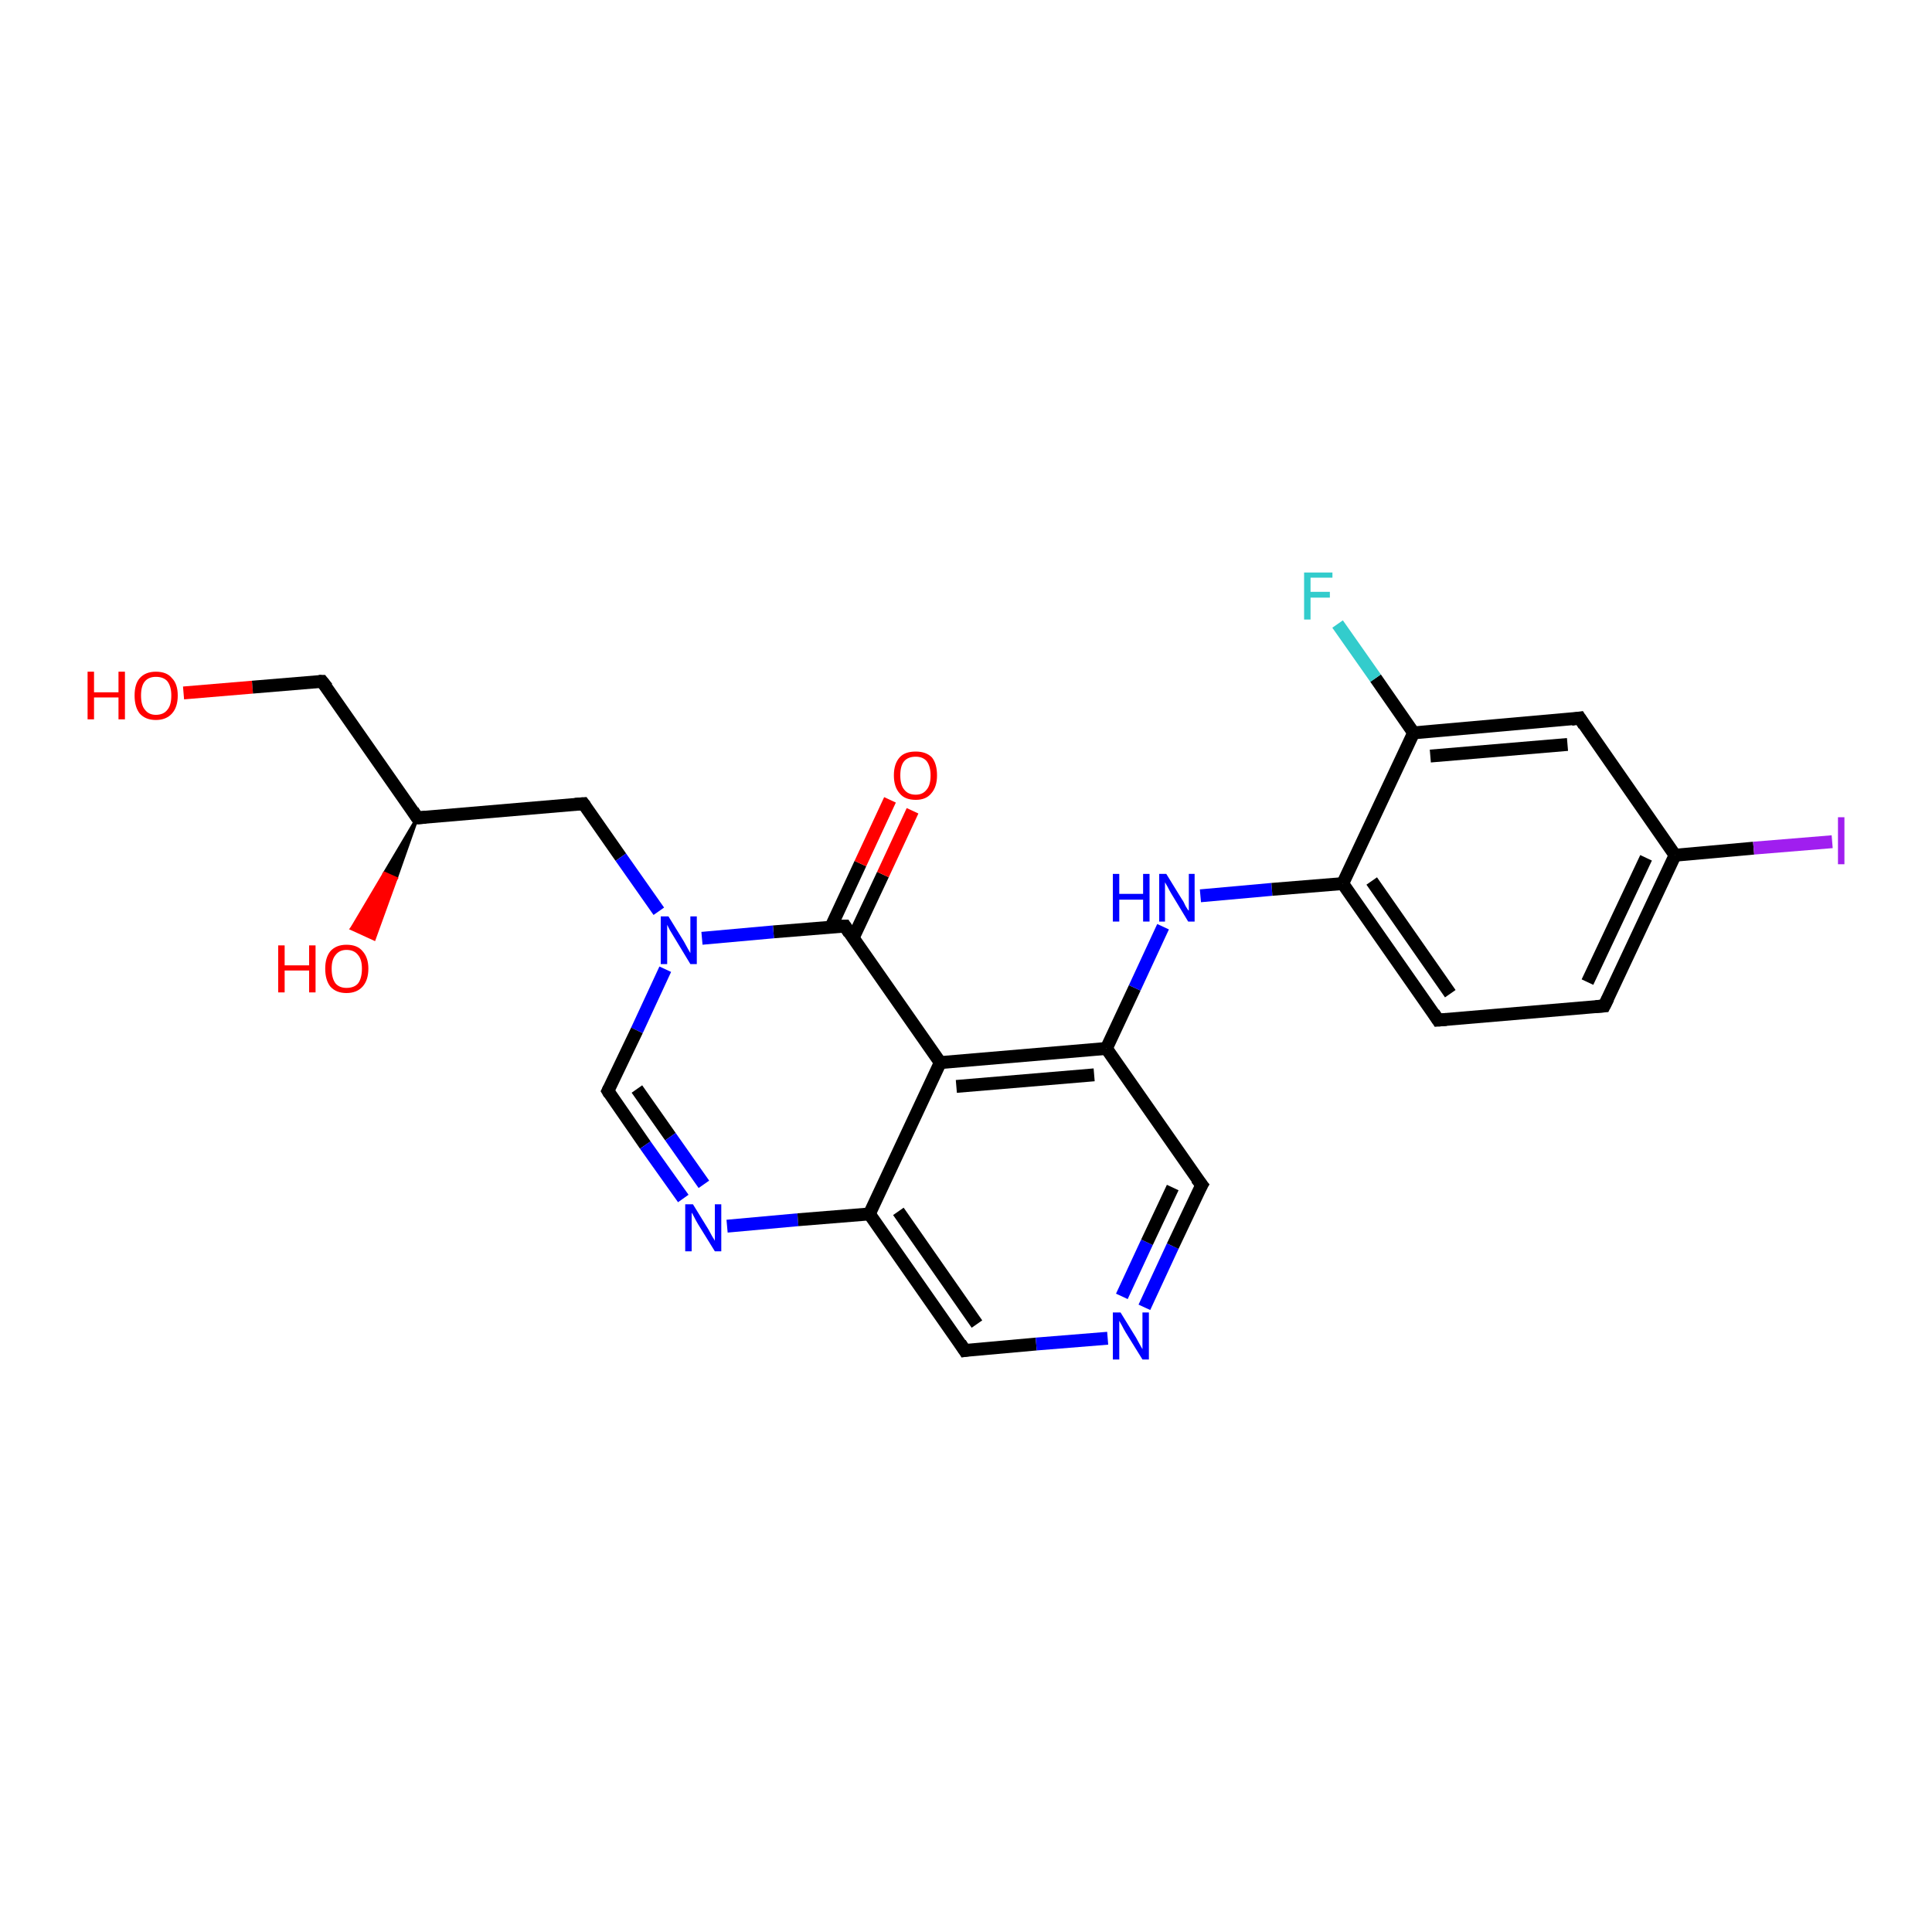 <?xml version='1.0' encoding='iso-8859-1'?>
<svg version='1.1' baseProfile='full'
              xmlns='http://www.w3.org/2000/svg'
                      xmlns:rdkit='http://www.rdkit.org/xml'
                      xmlns:xlink='http://www.w3.org/1999/xlink'
                  xml:space='preserve'
width='300px' height='300px' viewBox='0 0 300 300'>
<!-- END OF HEADER -->
<rect style='opacity:1.0;fill:#FFFFFF;stroke:none' width='300.0' height='300.0' x='0.0' y='0.0'> </rect>
<path class='bond-0 atom-0 atom-1' d='M 28.5,107.6 L 39.2,106.7' style='fill:none;fill-rule:evenodd;stroke:#FF0000;stroke-width:2.0px;stroke-linecap:butt;stroke-linejoin:miter;stroke-opacity:1' />
<path class='bond-0 atom-0 atom-1' d='M 39.2,106.7 L 50.0,105.8' style='fill:none;fill-rule:evenodd;stroke:#000000;stroke-width:2.0px;stroke-linecap:butt;stroke-linejoin:miter;stroke-opacity:1' />
<path class='bond-1 atom-1 atom-2' d='M 50.0,105.8 L 64.8,127.0' style='fill:none;fill-rule:evenodd;stroke:#000000;stroke-width:2.0px;stroke-linecap:butt;stroke-linejoin:miter;stroke-opacity:1' />
<path class='bond-2 atom-2 atom-3' d='M 64.8,127.0 L 61.5,136.4 L 59.7,135.6 Z' style='fill:#000000;fill-rule:evenodd;fill-opacity:1;stroke:#000000;stroke-width:0.5px;stroke-linecap:butt;stroke-linejoin:miter;stroke-opacity:1;' />
<path class='bond-2 atom-2 atom-3' d='M 61.5,136.4 L 54.6,144.2 L 58.1,145.8 Z' style='fill:#FF0000;fill-rule:evenodd;fill-opacity:1;stroke:#FF0000;stroke-width:0.5px;stroke-linecap:butt;stroke-linejoin:miter;stroke-opacity:1;' />
<path class='bond-2 atom-2 atom-3' d='M 61.5,136.4 L 59.7,135.6 L 54.6,144.2 Z' style='fill:#FF0000;fill-rule:evenodd;fill-opacity:1;stroke:#FF0000;stroke-width:0.5px;stroke-linecap:butt;stroke-linejoin:miter;stroke-opacity:1;' />
<path class='bond-3 atom-2 atom-4' d='M 64.8,127.0 L 90.6,124.8' style='fill:none;fill-rule:evenodd;stroke:#000000;stroke-width:2.0px;stroke-linecap:butt;stroke-linejoin:miter;stroke-opacity:1' />
<path class='bond-4 atom-4 atom-5' d='M 90.6,124.8 L 96.4,133.1' style='fill:none;fill-rule:evenodd;stroke:#000000;stroke-width:2.0px;stroke-linecap:butt;stroke-linejoin:miter;stroke-opacity:1' />
<path class='bond-4 atom-4 atom-5' d='M 96.4,133.1 L 102.3,141.5' style='fill:none;fill-rule:evenodd;stroke:#0000FF;stroke-width:2.0px;stroke-linecap:butt;stroke-linejoin:miter;stroke-opacity:1' />
<path class='bond-5 atom-5 atom-6' d='M 103.3,150.5 L 98.9,160.0' style='fill:none;fill-rule:evenodd;stroke:#0000FF;stroke-width:2.0px;stroke-linecap:butt;stroke-linejoin:miter;stroke-opacity:1' />
<path class='bond-5 atom-5 atom-6' d='M 98.9,160.0 L 94.4,169.4' style='fill:none;fill-rule:evenodd;stroke:#000000;stroke-width:2.0px;stroke-linecap:butt;stroke-linejoin:miter;stroke-opacity:1' />
<path class='bond-6 atom-6 atom-7' d='M 94.4,169.4 L 100.2,177.8' style='fill:none;fill-rule:evenodd;stroke:#000000;stroke-width:2.0px;stroke-linecap:butt;stroke-linejoin:miter;stroke-opacity:1' />
<path class='bond-6 atom-6 atom-7' d='M 100.2,177.8 L 106.1,186.1' style='fill:none;fill-rule:evenodd;stroke:#0000FF;stroke-width:2.0px;stroke-linecap:butt;stroke-linejoin:miter;stroke-opacity:1' />
<path class='bond-6 atom-6 atom-7' d='M 98.9,169.1 L 104.1,176.5' style='fill:none;fill-rule:evenodd;stroke:#000000;stroke-width:2.0px;stroke-linecap:butt;stroke-linejoin:miter;stroke-opacity:1' />
<path class='bond-6 atom-6 atom-7' d='M 104.1,176.5 L 109.3,183.9' style='fill:none;fill-rule:evenodd;stroke:#0000FF;stroke-width:2.0px;stroke-linecap:butt;stroke-linejoin:miter;stroke-opacity:1' />
<path class='bond-7 atom-7 atom-8' d='M 112.9,190.4 L 123.9,189.4' style='fill:none;fill-rule:evenodd;stroke:#0000FF;stroke-width:2.0px;stroke-linecap:butt;stroke-linejoin:miter;stroke-opacity:1' />
<path class='bond-7 atom-7 atom-8' d='M 123.9,189.4 L 135.0,188.5' style='fill:none;fill-rule:evenodd;stroke:#000000;stroke-width:2.0px;stroke-linecap:butt;stroke-linejoin:miter;stroke-opacity:1' />
<path class='bond-8 atom-8 atom-9' d='M 135.0,188.5 L 149.8,209.7' style='fill:none;fill-rule:evenodd;stroke:#000000;stroke-width:2.0px;stroke-linecap:butt;stroke-linejoin:miter;stroke-opacity:1' />
<path class='bond-8 atom-8 atom-9' d='M 139.5,188.1 L 151.7,205.6' style='fill:none;fill-rule:evenodd;stroke:#000000;stroke-width:2.0px;stroke-linecap:butt;stroke-linejoin:miter;stroke-opacity:1' />
<path class='bond-9 atom-9 atom-10' d='M 149.8,209.7 L 160.9,208.7' style='fill:none;fill-rule:evenodd;stroke:#000000;stroke-width:2.0px;stroke-linecap:butt;stroke-linejoin:miter;stroke-opacity:1' />
<path class='bond-9 atom-9 atom-10' d='M 160.9,208.7 L 172.0,207.8' style='fill:none;fill-rule:evenodd;stroke:#0000FF;stroke-width:2.0px;stroke-linecap:butt;stroke-linejoin:miter;stroke-opacity:1' />
<path class='bond-10 atom-10 atom-11' d='M 177.7,203.0 L 182.1,193.5' style='fill:none;fill-rule:evenodd;stroke:#0000FF;stroke-width:2.0px;stroke-linecap:butt;stroke-linejoin:miter;stroke-opacity:1' />
<path class='bond-10 atom-10 atom-11' d='M 182.1,193.5 L 186.6,184.0' style='fill:none;fill-rule:evenodd;stroke:#000000;stroke-width:2.0px;stroke-linecap:butt;stroke-linejoin:miter;stroke-opacity:1' />
<path class='bond-10 atom-10 atom-11' d='M 174.2,201.3 L 178.1,192.9' style='fill:none;fill-rule:evenodd;stroke:#0000FF;stroke-width:2.0px;stroke-linecap:butt;stroke-linejoin:miter;stroke-opacity:1' />
<path class='bond-10 atom-10 atom-11' d='M 178.1,192.9 L 182.1,184.4' style='fill:none;fill-rule:evenodd;stroke:#000000;stroke-width:2.0px;stroke-linecap:butt;stroke-linejoin:miter;stroke-opacity:1' />
<path class='bond-11 atom-11 atom-12' d='M 186.6,184.0 L 171.8,162.8' style='fill:none;fill-rule:evenodd;stroke:#000000;stroke-width:2.0px;stroke-linecap:butt;stroke-linejoin:miter;stroke-opacity:1' />
<path class='bond-12 atom-12 atom-13' d='M 171.8,162.8 L 176.2,153.4' style='fill:none;fill-rule:evenodd;stroke:#000000;stroke-width:2.0px;stroke-linecap:butt;stroke-linejoin:miter;stroke-opacity:1' />
<path class='bond-12 atom-12 atom-13' d='M 176.2,153.4 L 180.6,143.9' style='fill:none;fill-rule:evenodd;stroke:#0000FF;stroke-width:2.0px;stroke-linecap:butt;stroke-linejoin:miter;stroke-opacity:1' />
<path class='bond-13 atom-13 atom-14' d='M 186.4,139.1 L 197.5,138.1' style='fill:none;fill-rule:evenodd;stroke:#0000FF;stroke-width:2.0px;stroke-linecap:butt;stroke-linejoin:miter;stroke-opacity:1' />
<path class='bond-13 atom-13 atom-14' d='M 197.5,138.1 L 208.5,137.2' style='fill:none;fill-rule:evenodd;stroke:#000000;stroke-width:2.0px;stroke-linecap:butt;stroke-linejoin:miter;stroke-opacity:1' />
<path class='bond-14 atom-14 atom-15' d='M 208.5,137.2 L 223.3,158.4' style='fill:none;fill-rule:evenodd;stroke:#000000;stroke-width:2.0px;stroke-linecap:butt;stroke-linejoin:miter;stroke-opacity:1' />
<path class='bond-14 atom-14 atom-15' d='M 213.0,136.8 L 225.2,154.3' style='fill:none;fill-rule:evenodd;stroke:#000000;stroke-width:2.0px;stroke-linecap:butt;stroke-linejoin:miter;stroke-opacity:1' />
<path class='bond-15 atom-15 atom-16' d='M 223.3,158.4 L 249.1,156.2' style='fill:none;fill-rule:evenodd;stroke:#000000;stroke-width:2.0px;stroke-linecap:butt;stroke-linejoin:miter;stroke-opacity:1' />
<path class='bond-16 atom-16 atom-17' d='M 249.1,156.2 L 260.1,132.8' style='fill:none;fill-rule:evenodd;stroke:#000000;stroke-width:2.0px;stroke-linecap:butt;stroke-linejoin:miter;stroke-opacity:1' />
<path class='bond-16 atom-16 atom-17' d='M 246.5,152.5 L 255.6,133.2' style='fill:none;fill-rule:evenodd;stroke:#000000;stroke-width:2.0px;stroke-linecap:butt;stroke-linejoin:miter;stroke-opacity:1' />
<path class='bond-17 atom-17 atom-18' d='M 260.1,132.8 L 272.3,131.7' style='fill:none;fill-rule:evenodd;stroke:#000000;stroke-width:2.0px;stroke-linecap:butt;stroke-linejoin:miter;stroke-opacity:1' />
<path class='bond-17 atom-17 atom-18' d='M 272.3,131.7 L 284.5,130.7' style='fill:none;fill-rule:evenodd;stroke:#A01EEF;stroke-width:2.0px;stroke-linecap:butt;stroke-linejoin:miter;stroke-opacity:1' />
<path class='bond-18 atom-17 atom-19' d='M 260.1,132.8 L 245.3,111.5' style='fill:none;fill-rule:evenodd;stroke:#000000;stroke-width:2.0px;stroke-linecap:butt;stroke-linejoin:miter;stroke-opacity:1' />
<path class='bond-19 atom-19 atom-20' d='M 245.3,111.5 L 219.5,113.8' style='fill:none;fill-rule:evenodd;stroke:#000000;stroke-width:2.0px;stroke-linecap:butt;stroke-linejoin:miter;stroke-opacity:1' />
<path class='bond-19 atom-19 atom-20' d='M 243.4,115.6 L 222.1,117.4' style='fill:none;fill-rule:evenodd;stroke:#000000;stroke-width:2.0px;stroke-linecap:butt;stroke-linejoin:miter;stroke-opacity:1' />
<path class='bond-20 atom-20 atom-21' d='M 219.5,113.8 L 213.6,105.3' style='fill:none;fill-rule:evenodd;stroke:#000000;stroke-width:2.0px;stroke-linecap:butt;stroke-linejoin:miter;stroke-opacity:1' />
<path class='bond-20 atom-20 atom-21' d='M 213.6,105.3 L 207.7,96.9' style='fill:none;fill-rule:evenodd;stroke:#33CCCC;stroke-width:2.0px;stroke-linecap:butt;stroke-linejoin:miter;stroke-opacity:1' />
<path class='bond-21 atom-12 atom-22' d='M 171.8,162.8 L 146.0,165.0' style='fill:none;fill-rule:evenodd;stroke:#000000;stroke-width:2.0px;stroke-linecap:butt;stroke-linejoin:miter;stroke-opacity:1' />
<path class='bond-21 atom-12 atom-22' d='M 169.9,166.9 L 148.5,168.7' style='fill:none;fill-rule:evenodd;stroke:#000000;stroke-width:2.0px;stroke-linecap:butt;stroke-linejoin:miter;stroke-opacity:1' />
<path class='bond-22 atom-22 atom-23' d='M 146.0,165.0 L 131.2,143.8' style='fill:none;fill-rule:evenodd;stroke:#000000;stroke-width:2.0px;stroke-linecap:butt;stroke-linejoin:miter;stroke-opacity:1' />
<path class='bond-23 atom-23 atom-24' d='M 132.5,145.6 L 137.1,135.8' style='fill:none;fill-rule:evenodd;stroke:#000000;stroke-width:2.0px;stroke-linecap:butt;stroke-linejoin:miter;stroke-opacity:1' />
<path class='bond-23 atom-23 atom-24' d='M 137.1,135.8 L 141.7,125.9' style='fill:none;fill-rule:evenodd;stroke:#FF0000;stroke-width:2.0px;stroke-linecap:butt;stroke-linejoin:miter;stroke-opacity:1' />
<path class='bond-23 atom-23 atom-24' d='M 129.0,144.0 L 133.6,134.1' style='fill:none;fill-rule:evenodd;stroke:#000000;stroke-width:2.0px;stroke-linecap:butt;stroke-linejoin:miter;stroke-opacity:1' />
<path class='bond-23 atom-23 atom-24' d='M 133.6,134.1 L 138.2,124.2' style='fill:none;fill-rule:evenodd;stroke:#FF0000;stroke-width:2.0px;stroke-linecap:butt;stroke-linejoin:miter;stroke-opacity:1' />
<path class='bond-24 atom-23 atom-5' d='M 131.2,143.8 L 120.1,144.7' style='fill:none;fill-rule:evenodd;stroke:#000000;stroke-width:2.0px;stroke-linecap:butt;stroke-linejoin:miter;stroke-opacity:1' />
<path class='bond-24 atom-23 atom-5' d='M 120.1,144.7 L 109.0,145.7' style='fill:none;fill-rule:evenodd;stroke:#0000FF;stroke-width:2.0px;stroke-linecap:butt;stroke-linejoin:miter;stroke-opacity:1' />
<path class='bond-25 atom-22 atom-8' d='M 146.0,165.0 L 135.0,188.5' style='fill:none;fill-rule:evenodd;stroke:#000000;stroke-width:2.0px;stroke-linecap:butt;stroke-linejoin:miter;stroke-opacity:1' />
<path class='bond-26 atom-20 atom-14' d='M 219.5,113.8 L 208.5,137.2' style='fill:none;fill-rule:evenodd;stroke:#000000;stroke-width:2.0px;stroke-linecap:butt;stroke-linejoin:miter;stroke-opacity:1' />
<path d='M 49.5,105.8 L 50.0,105.8 L 50.8,106.8' style='fill:none;stroke:#000000;stroke-width:2.0px;stroke-linecap:butt;stroke-linejoin:miter;stroke-opacity:1;' />
<path d='M 64.1,125.9 L 64.8,127.0 L 66.1,126.9' style='fill:none;stroke:#000000;stroke-width:2.0px;stroke-linecap:butt;stroke-linejoin:miter;stroke-opacity:1;' />
<path d='M 89.3,124.9 L 90.6,124.8 L 90.9,125.2' style='fill:none;stroke:#000000;stroke-width:2.0px;stroke-linecap:butt;stroke-linejoin:miter;stroke-opacity:1;' />
<path d='M 94.6,169.0 L 94.4,169.4 L 94.7,169.9' style='fill:none;stroke:#000000;stroke-width:2.0px;stroke-linecap:butt;stroke-linejoin:miter;stroke-opacity:1;' />
<path d='M 149.1,208.6 L 149.8,209.7 L 150.4,209.6' style='fill:none;stroke:#000000;stroke-width:2.0px;stroke-linecap:butt;stroke-linejoin:miter;stroke-opacity:1;' />
<path d='M 186.3,184.5 L 186.6,184.0 L 185.8,183.0' style='fill:none;stroke:#000000;stroke-width:2.0px;stroke-linecap:butt;stroke-linejoin:miter;stroke-opacity:1;' />
<path d='M 222.6,157.3 L 223.3,158.4 L 224.6,158.3' style='fill:none;stroke:#000000;stroke-width:2.0px;stroke-linecap:butt;stroke-linejoin:miter;stroke-opacity:1;' />
<path d='M 247.8,156.3 L 249.1,156.2 L 249.7,155.0' style='fill:none;stroke:#000000;stroke-width:2.0px;stroke-linecap:butt;stroke-linejoin:miter;stroke-opacity:1;' />
<path d='M 246.0,112.6 L 245.3,111.5 L 244.0,111.7' style='fill:none;stroke:#000000;stroke-width:2.0px;stroke-linecap:butt;stroke-linejoin:miter;stroke-opacity:1;' />
<path d='M 131.9,144.9 L 131.2,143.8 L 130.6,143.8' style='fill:none;stroke:#000000;stroke-width:2.0px;stroke-linecap:butt;stroke-linejoin:miter;stroke-opacity:1;' />
<path class='atom-0' d='M 13.6 104.3
L 14.6 104.3
L 14.6 107.5
L 18.4 107.5
L 18.4 104.3
L 19.4 104.3
L 19.4 111.7
L 18.4 111.7
L 18.4 108.3
L 14.6 108.3
L 14.6 111.7
L 13.6 111.7
L 13.6 104.3
' fill='#FF0000'/>
<path class='atom-0' d='M 20.9 108.0
Q 20.9 106.2, 21.7 105.3
Q 22.6 104.3, 24.2 104.3
Q 25.9 104.3, 26.7 105.3
Q 27.6 106.2, 27.6 108.0
Q 27.6 109.8, 26.7 110.8
Q 25.8 111.8, 24.2 111.8
Q 22.6 111.8, 21.7 110.8
Q 20.9 109.8, 20.9 108.0
M 24.2 111.0
Q 25.4 111.0, 26.0 110.2
Q 26.6 109.5, 26.6 108.0
Q 26.6 106.6, 26.0 105.8
Q 25.4 105.1, 24.2 105.1
Q 23.1 105.1, 22.5 105.8
Q 21.9 106.5, 21.9 108.0
Q 21.9 109.5, 22.5 110.2
Q 23.1 111.0, 24.2 111.0
' fill='#FF0000'/>
<path class='atom-3' d='M 43.2 146.8
L 44.2 146.8
L 44.2 149.9
L 48.0 149.9
L 48.0 146.8
L 49.0 146.8
L 49.0 154.1
L 48.0 154.1
L 48.0 150.7
L 44.2 150.7
L 44.2 154.1
L 43.2 154.1
L 43.2 146.8
' fill='#FF0000'/>
<path class='atom-3' d='M 50.5 150.4
Q 50.5 148.7, 51.3 147.7
Q 52.2 146.7, 53.8 146.7
Q 55.5 146.7, 56.3 147.7
Q 57.2 148.7, 57.2 150.4
Q 57.2 152.2, 56.3 153.2
Q 55.4 154.2, 53.8 154.2
Q 52.2 154.2, 51.3 153.2
Q 50.5 152.2, 50.5 150.4
M 53.8 153.4
Q 55.0 153.4, 55.6 152.7
Q 56.2 151.9, 56.2 150.4
Q 56.2 149.0, 55.6 148.3
Q 55.0 147.5, 53.8 147.5
Q 52.7 147.5, 52.1 148.3
Q 51.5 149.0, 51.5 150.4
Q 51.5 151.9, 52.1 152.7
Q 52.7 153.4, 53.8 153.4
' fill='#FF0000'/>
<path class='atom-5' d='M 103.8 142.3
L 106.2 146.2
Q 106.4 146.6, 106.8 147.3
Q 107.2 148.0, 107.2 148.0
L 107.2 142.3
L 108.2 142.3
L 108.2 149.7
L 107.2 149.7
L 104.6 145.4
Q 104.3 144.9, 104.0 144.4
Q 103.7 143.8, 103.6 143.6
L 103.6 149.7
L 102.6 149.7
L 102.6 142.3
L 103.8 142.3
' fill='#0000FF'/>
<path class='atom-7' d='M 107.6 187.0
L 110.0 190.9
Q 110.2 191.3, 110.6 192.0
Q 111.0 192.6, 111.0 192.7
L 111.0 187.0
L 112.0 187.0
L 112.0 194.3
L 111.0 194.3
L 108.4 190.1
Q 108.1 189.6, 107.8 189.0
Q 107.5 188.4, 107.4 188.3
L 107.4 194.3
L 106.4 194.3
L 106.4 187.0
L 107.6 187.0
' fill='#0000FF'/>
<path class='atom-10' d='M 174.0 203.8
L 176.4 207.7
Q 176.6 208.1, 177.0 208.8
Q 177.4 209.5, 177.4 209.5
L 177.4 203.8
L 178.4 203.8
L 178.4 211.1
L 177.4 211.1
L 174.8 206.9
Q 174.5 206.4, 174.2 205.8
Q 173.9 205.3, 173.8 205.1
L 173.8 211.1
L 172.8 211.1
L 172.8 203.8
L 174.0 203.8
' fill='#0000FF'/>
<path class='atom-13' d='M 172.8 135.7
L 173.8 135.7
L 173.8 138.8
L 177.5 138.8
L 177.5 135.7
L 178.5 135.7
L 178.5 143.1
L 177.5 143.1
L 177.5 139.7
L 173.8 139.7
L 173.8 143.1
L 172.8 143.1
L 172.8 135.7
' fill='#0000FF'/>
<path class='atom-13' d='M 181.1 135.7
L 183.5 139.6
Q 183.8 140.0, 184.1 140.7
Q 184.5 141.4, 184.6 141.4
L 184.6 135.7
L 185.5 135.7
L 185.5 143.1
L 184.5 143.1
L 181.9 138.8
Q 181.6 138.3, 181.3 137.7
Q 181.0 137.2, 180.9 137.0
L 180.9 143.1
L 180.0 143.1
L 180.0 135.7
L 181.1 135.7
' fill='#0000FF'/>
<path class='atom-18' d='M 285.4 126.9
L 286.4 126.9
L 286.4 134.2
L 285.4 134.2
L 285.4 126.9
' fill='#A01EEF'/>
<path class='atom-21' d='M 202.5 88.9
L 206.9 88.9
L 206.9 89.7
L 203.5 89.7
L 203.5 91.9
L 206.5 91.9
L 206.5 92.8
L 203.5 92.8
L 203.5 96.2
L 202.5 96.2
L 202.5 88.9
' fill='#33CCCC'/>
<path class='atom-24' d='M 138.8 120.4
Q 138.8 118.6, 139.7 117.6
Q 140.5 116.7, 142.2 116.7
Q 143.8 116.7, 144.7 117.6
Q 145.5 118.6, 145.5 120.4
Q 145.5 122.2, 144.6 123.2
Q 143.8 124.2, 142.2 124.2
Q 140.5 124.2, 139.7 123.2
Q 138.8 122.2, 138.8 120.4
M 142.2 123.4
Q 143.3 123.4, 143.9 122.6
Q 144.5 121.9, 144.5 120.4
Q 144.5 119.0, 143.9 118.2
Q 143.3 117.5, 142.2 117.5
Q 141.0 117.5, 140.4 118.2
Q 139.8 118.9, 139.8 120.4
Q 139.8 121.9, 140.4 122.6
Q 141.0 123.4, 142.2 123.4
' fill='#FF0000'/>
</svg>
